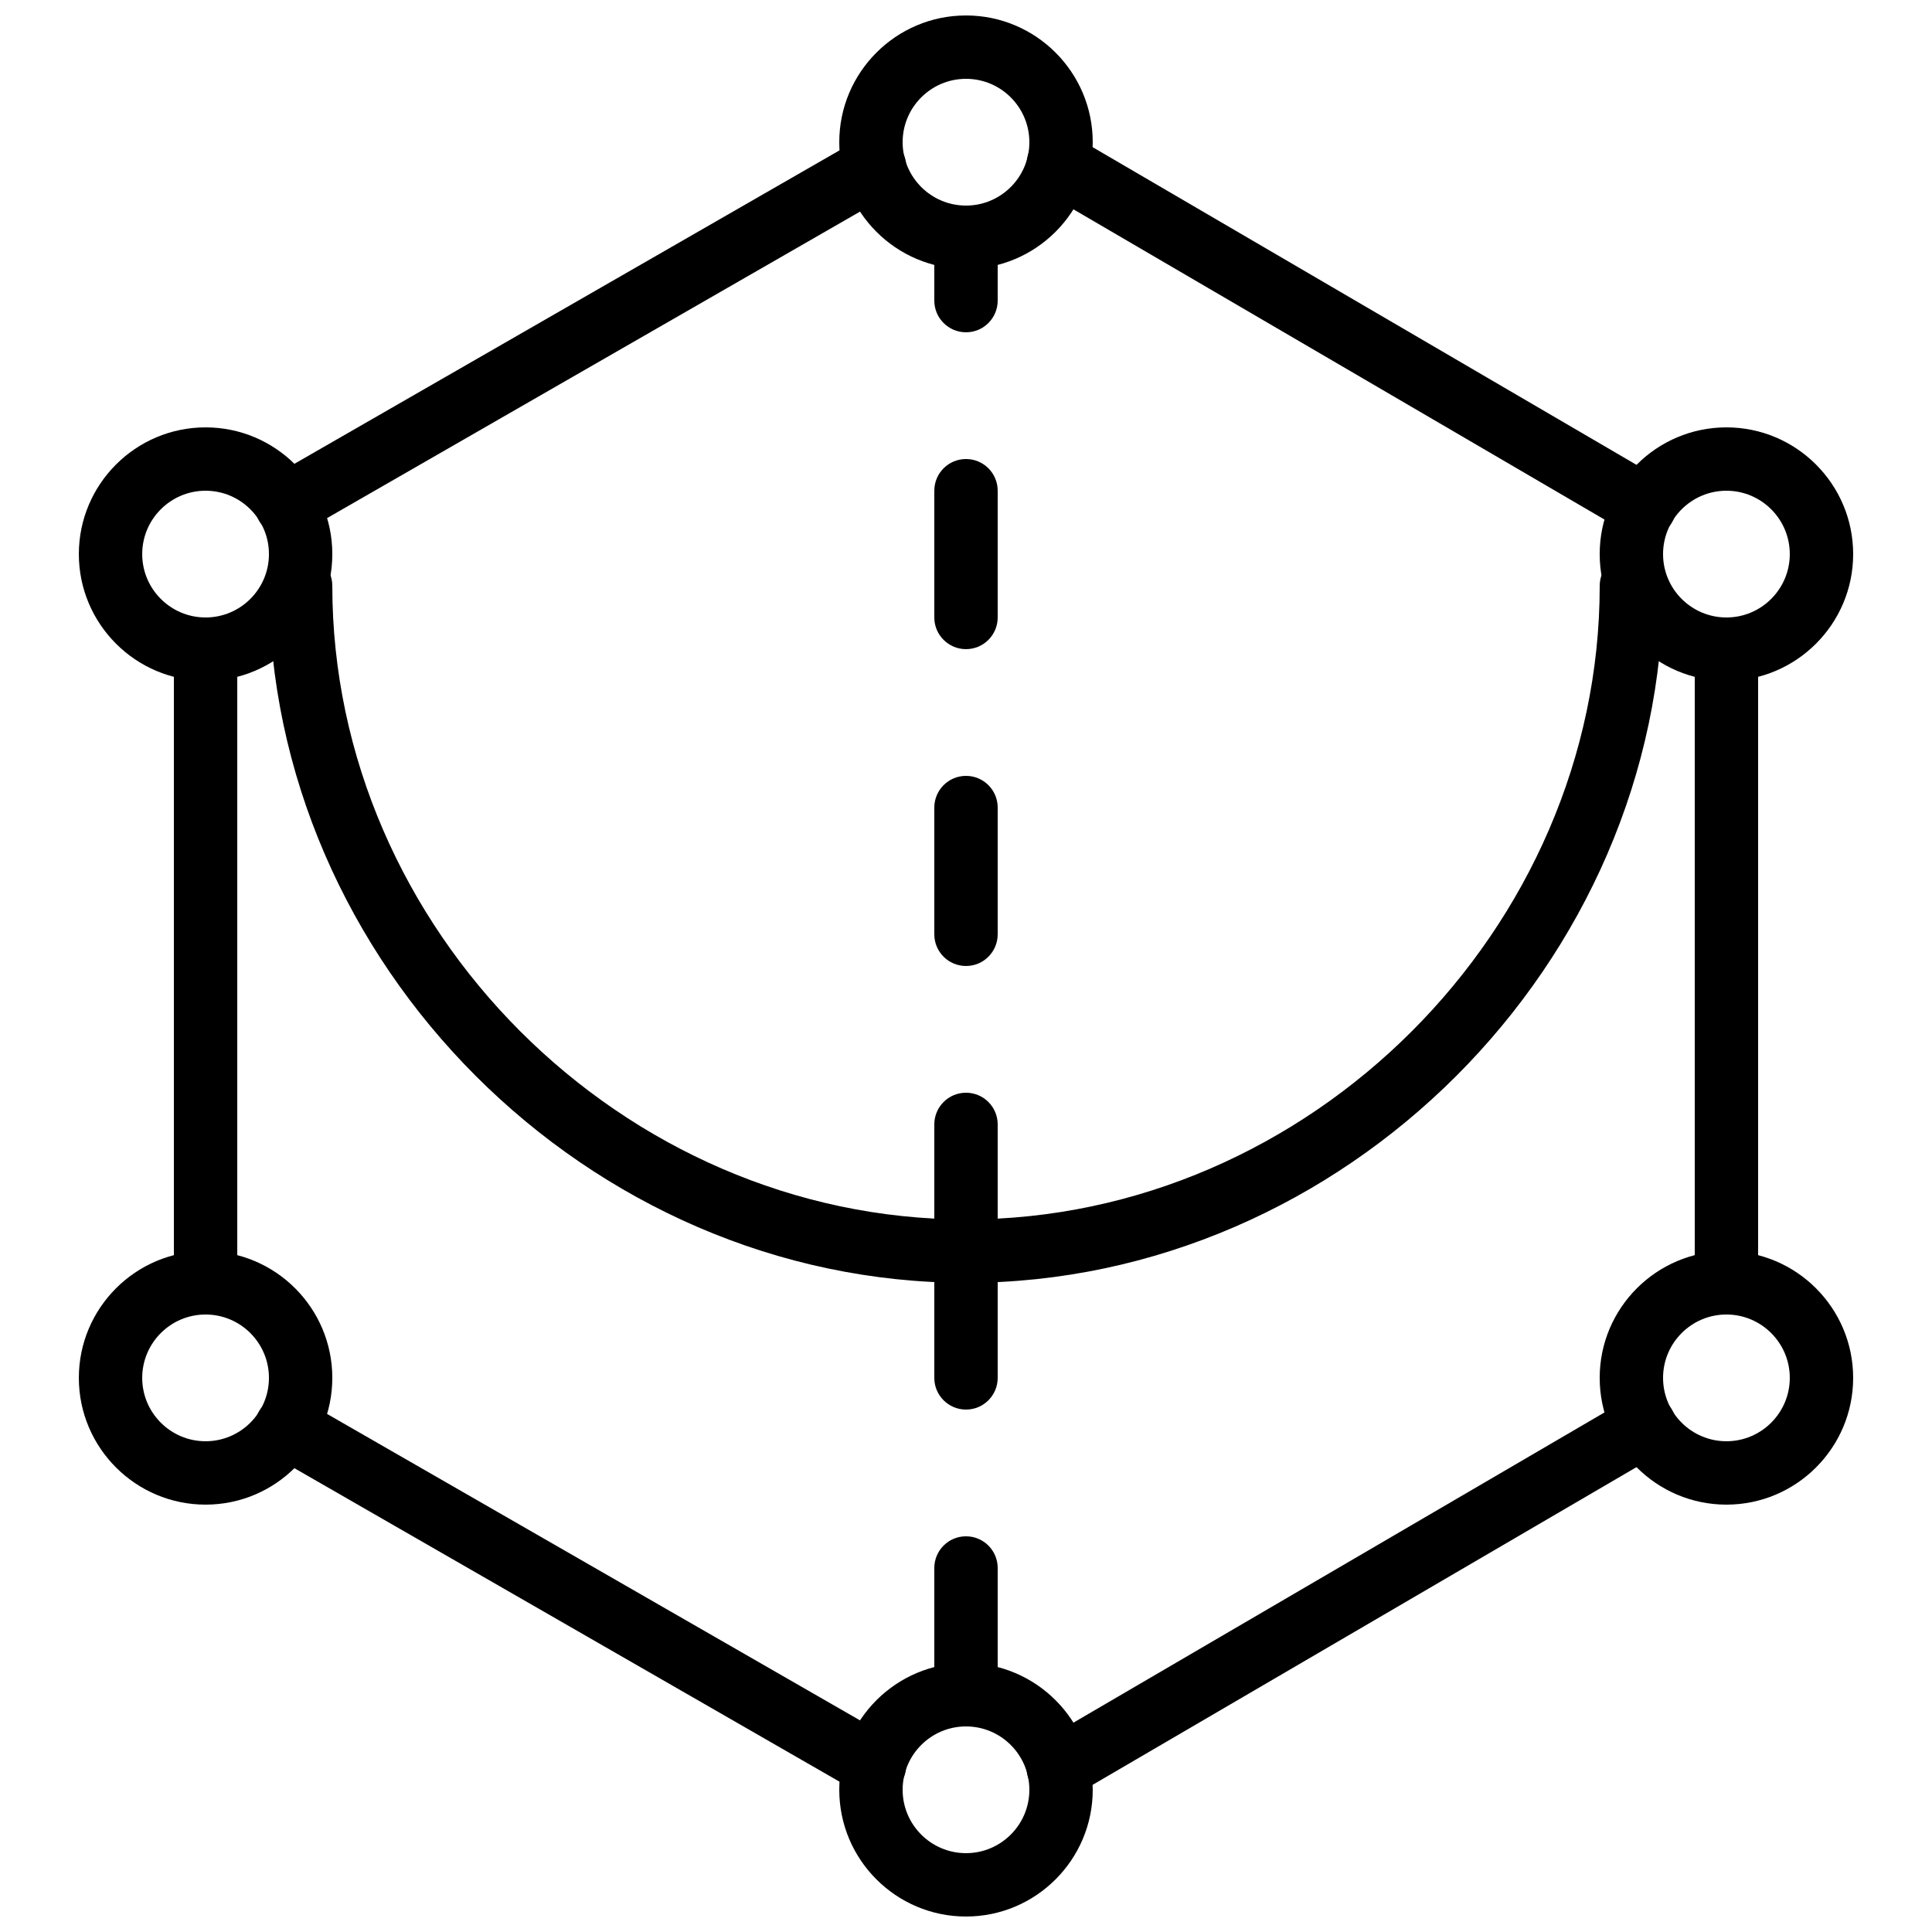 <?xml version="1.0" encoding="UTF-8"?>
<!-- Uploaded to: ICON Repo, www.svgrepo.com, Generator: ICON Repo Mixer Tools -->
<svg width="800px" height="800px" version="1.1" viewBox="144 144 512 512" xmlns="http://www.w3.org/2000/svg">
 <defs>
  <clipPath id="b">
   <path d="m366 148.09h68v67.906h-68z"/>
  </clipPath>
  <clipPath id="a">
   <path d="m366 584h68v67.902h-68z"/>
  </clipPath>
 </defs>
 <path d="m400 232.06c-4.644 0-8.398-3.762-8.398-8.398v-16.793c0-4.633 3.754-8.395 8.398-8.395s8.398 3.762 8.398 8.395v16.793c0 4.637-3.754 8.398-8.398 8.398m0 83.969c-4.644 0-8.398-3.762-8.398-8.398v-33.586c0-4.637 3.754-8.398 8.398-8.398s8.398 3.762 8.398 8.398v33.586c0 4.637-3.754 8.398-8.398 8.398m0 83.969c-4.644 0-8.398-3.762-8.398-8.398v-33.586c0-4.637 3.754-8.398 8.398-8.398s8.398 3.762 8.398 8.398v33.586c0 4.637-3.754 8.398-8.398 8.398m0 83.965c-4.644 0-8.398-3.762-8.398-8.395v-33.586c0-4.637 3.754-8.398 8.398-8.398s8.398 3.762 8.398 8.398v33.586c0 4.633-3.754 8.395-8.398 8.395" fill-rule="evenodd"/>
 <path d="m400 517.55c-4.644 0-8.398-3.762-8.398-8.398v-33.586c0-4.637 3.754-8.398 8.398-8.398s8.398 3.762 8.398 8.398v33.586c0 4.637-3.754 8.398-8.398 8.398m0 83.969c-4.644 0-8.398-3.762-8.398-8.398v-33.586c0-4.637 3.754-8.398 8.398-8.398s8.398 3.762 8.398 8.398v33.586c0 4.637-3.754 8.398-8.398 8.398" fill-rule="evenodd"/>
 <g clip-path="url(#b)">
  <path d="m400 164.89c-9.262 0-16.793 7.531-16.793 16.793 0 9.262 7.531 16.797 16.793 16.797s16.793-7.535 16.793-16.797c0-9.262-7.531-16.793-16.793-16.793m0 50.383c-18.523 0-33.586-15.066-33.586-33.59 0-18.523 15.062-33.586 33.586-33.586s33.586 15.062 33.586 33.586c0 18.523-15.062 33.59-33.586 33.59" fill-rule="evenodd"/>
 </g>
 <path d="m198.48 274.05c-9.262 0-16.793 7.531-16.793 16.793 0 9.262 7.531 16.793 16.793 16.793 9.262 0 16.793-7.531 16.793-16.793 0-9.262-7.531-16.793-16.793-16.793m0 50.379c-18.523 0-33.586-15.062-33.586-33.586 0-18.523 15.062-33.586 33.586-33.586 18.523 0 33.586 15.062 33.586 33.586 0 18.523-15.062 33.586-33.586 33.586" fill-rule="evenodd"/>
 <path d="m601.52 274.05c-9.262 0-16.793 7.531-16.793 16.793 0 9.262 7.531 16.793 16.793 16.793 9.262 0 16.793-7.531 16.793-16.793 0-9.262-7.531-16.793-16.793-16.793m0 50.379c-18.523 0-33.586-15.062-33.586-33.586 0-18.523 15.062-33.586 33.586-33.586 18.523 0 33.586 15.062 33.586 33.586 0 18.523-15.062 33.586-33.586 33.586" fill-rule="evenodd"/>
 <path d="m601.52 492.36c-9.262 0-16.793 7.531-16.793 16.793s7.531 16.793 16.793 16.793c9.262 0 16.793-7.531 16.793-16.793s-7.531-16.793-16.793-16.793m0 50.383c-18.523 0-33.586-15.066-33.586-33.59s15.062-33.586 33.586-33.586c18.523 0 33.586 15.062 33.586 33.586s-15.062 33.59-33.586 33.59" fill-rule="evenodd"/>
 <path d="m198.48 492.36c-9.262 0-16.793 7.531-16.793 16.793s7.531 16.793 16.793 16.793c9.262 0 16.793-7.531 16.793-16.793s-7.531-16.793-16.793-16.793m0 50.383c-18.523 0-33.586-15.066-33.586-33.59s15.062-33.586 33.586-33.586c18.523 0 33.586 15.062 33.586 33.586s-15.062 33.59-33.586 33.59" fill-rule="evenodd"/>
 <g clip-path="url(#a)">
  <path d="m400 601.52c-9.262 0-16.793 7.531-16.793 16.793 0 9.262 7.531 16.793 16.793 16.793s16.793-7.531 16.793-16.793c0-9.262-7.531-16.793-16.793-16.793m0 50.379c-18.523 0-33.586-15.062-33.586-33.586 0-18.523 15.062-33.586 33.586-33.586s33.586 15.062 33.586 33.586c0 18.523-15.062 33.586-33.586 33.586" fill-rule="evenodd"/>
 </g>
 <path d="m579.85 286.58c-1.438 0-2.898-0.367-4.234-1.148l-155.38-90.77c-3.996-2.336-5.348-7.473-3.004-11.48 2.332-4.004 7.465-5.363 11.484-3.012l155.39 90.77c3.996 2.332 5.348 7.473 3.004 11.477-1.555 2.68-4.367 4.164-7.254 4.164" fill-rule="evenodd"/>
 <path d="m601.52 492.36c-4.644 0-8.395-3.762-8.395-8.398v-167.93c0-4.637 3.75-8.398 8.395-8.398 4.644 0 8.398 3.762 8.398 8.398v167.93c0 4.637-3.754 8.398-8.398 8.398" fill-rule="evenodd"/>
 <path d="m424.48 620.98c-2.887 0-5.699-1.484-7.254-4.164-2.344-4.004-0.992-9.145 3.008-11.48l155.38-90.77c4.027-2.34 9.16-0.988 11.484 3.016 2.344 4.008 0.992 9.145-3.004 11.48l-155.38 90.77c-1.336 0.781-2.797 1.148-4.234 1.148" fill-rule="evenodd"/>
 <path d="m375.75 620.21c-1.422 0-2.863-0.363-4.176-1.117l-155.84-89.621c-4.023-2.309-5.406-7.438-3.098-11.461 2.316-4.012 7.465-5.406 11.461-3.09l155.84 89.609c4.031 2.312 5.418 7.449 3.102 11.473-1.555 2.695-4.375 4.207-7.289 4.207" fill-rule="evenodd"/>
 <path d="m198.48 492.36c-4.644 0-8.398-3.762-8.398-8.398v-167.93c0-4.637 3.754-8.398 8.398-8.398 4.644 0 8.398 3.762 8.398 8.398v167.93c0 4.637-3.754 8.398-8.398 8.398" fill-rule="evenodd"/>
 <path d="m219.93 286.2c-2.91 0-5.734-1.512-7.285-4.207-2.32-4.023-0.934-9.16 3.098-11.469l155.84-89.613c3.996-2.309 9.145-0.922 11.461 3.09 2.309 4.023 0.926 9.152-3.098 11.461l-155.84 89.621c-1.312 0.754-2.754 1.117-4.176 1.117" fill-rule="evenodd"/>
 <path d="m400 483.96c-100.13 0-184.73-84.598-184.73-184.73 0-4.637 3.754-8.398 8.398-8.398 4.641 0 8.395 3.762 8.395 8.398 0 91.027 76.906 167.93 167.94 167.93 4.644 0 8.398 3.762 8.398 8.398 0 4.633-3.754 8.395-8.398 8.395" fill-rule="evenodd"/>
 <path d="m400 483.96c-4.644 0-8.398-3.762-8.398-8.395 0-4.637 3.754-8.398 8.398-8.398 91.031 0 167.94-76.906 167.94-167.93 0-4.637 3.754-8.398 8.395-8.398 4.644 0 8.398 3.762 8.398 8.398 0 100.13-84.598 184.73-184.73 184.73" fill-rule="evenodd"/>
</svg>